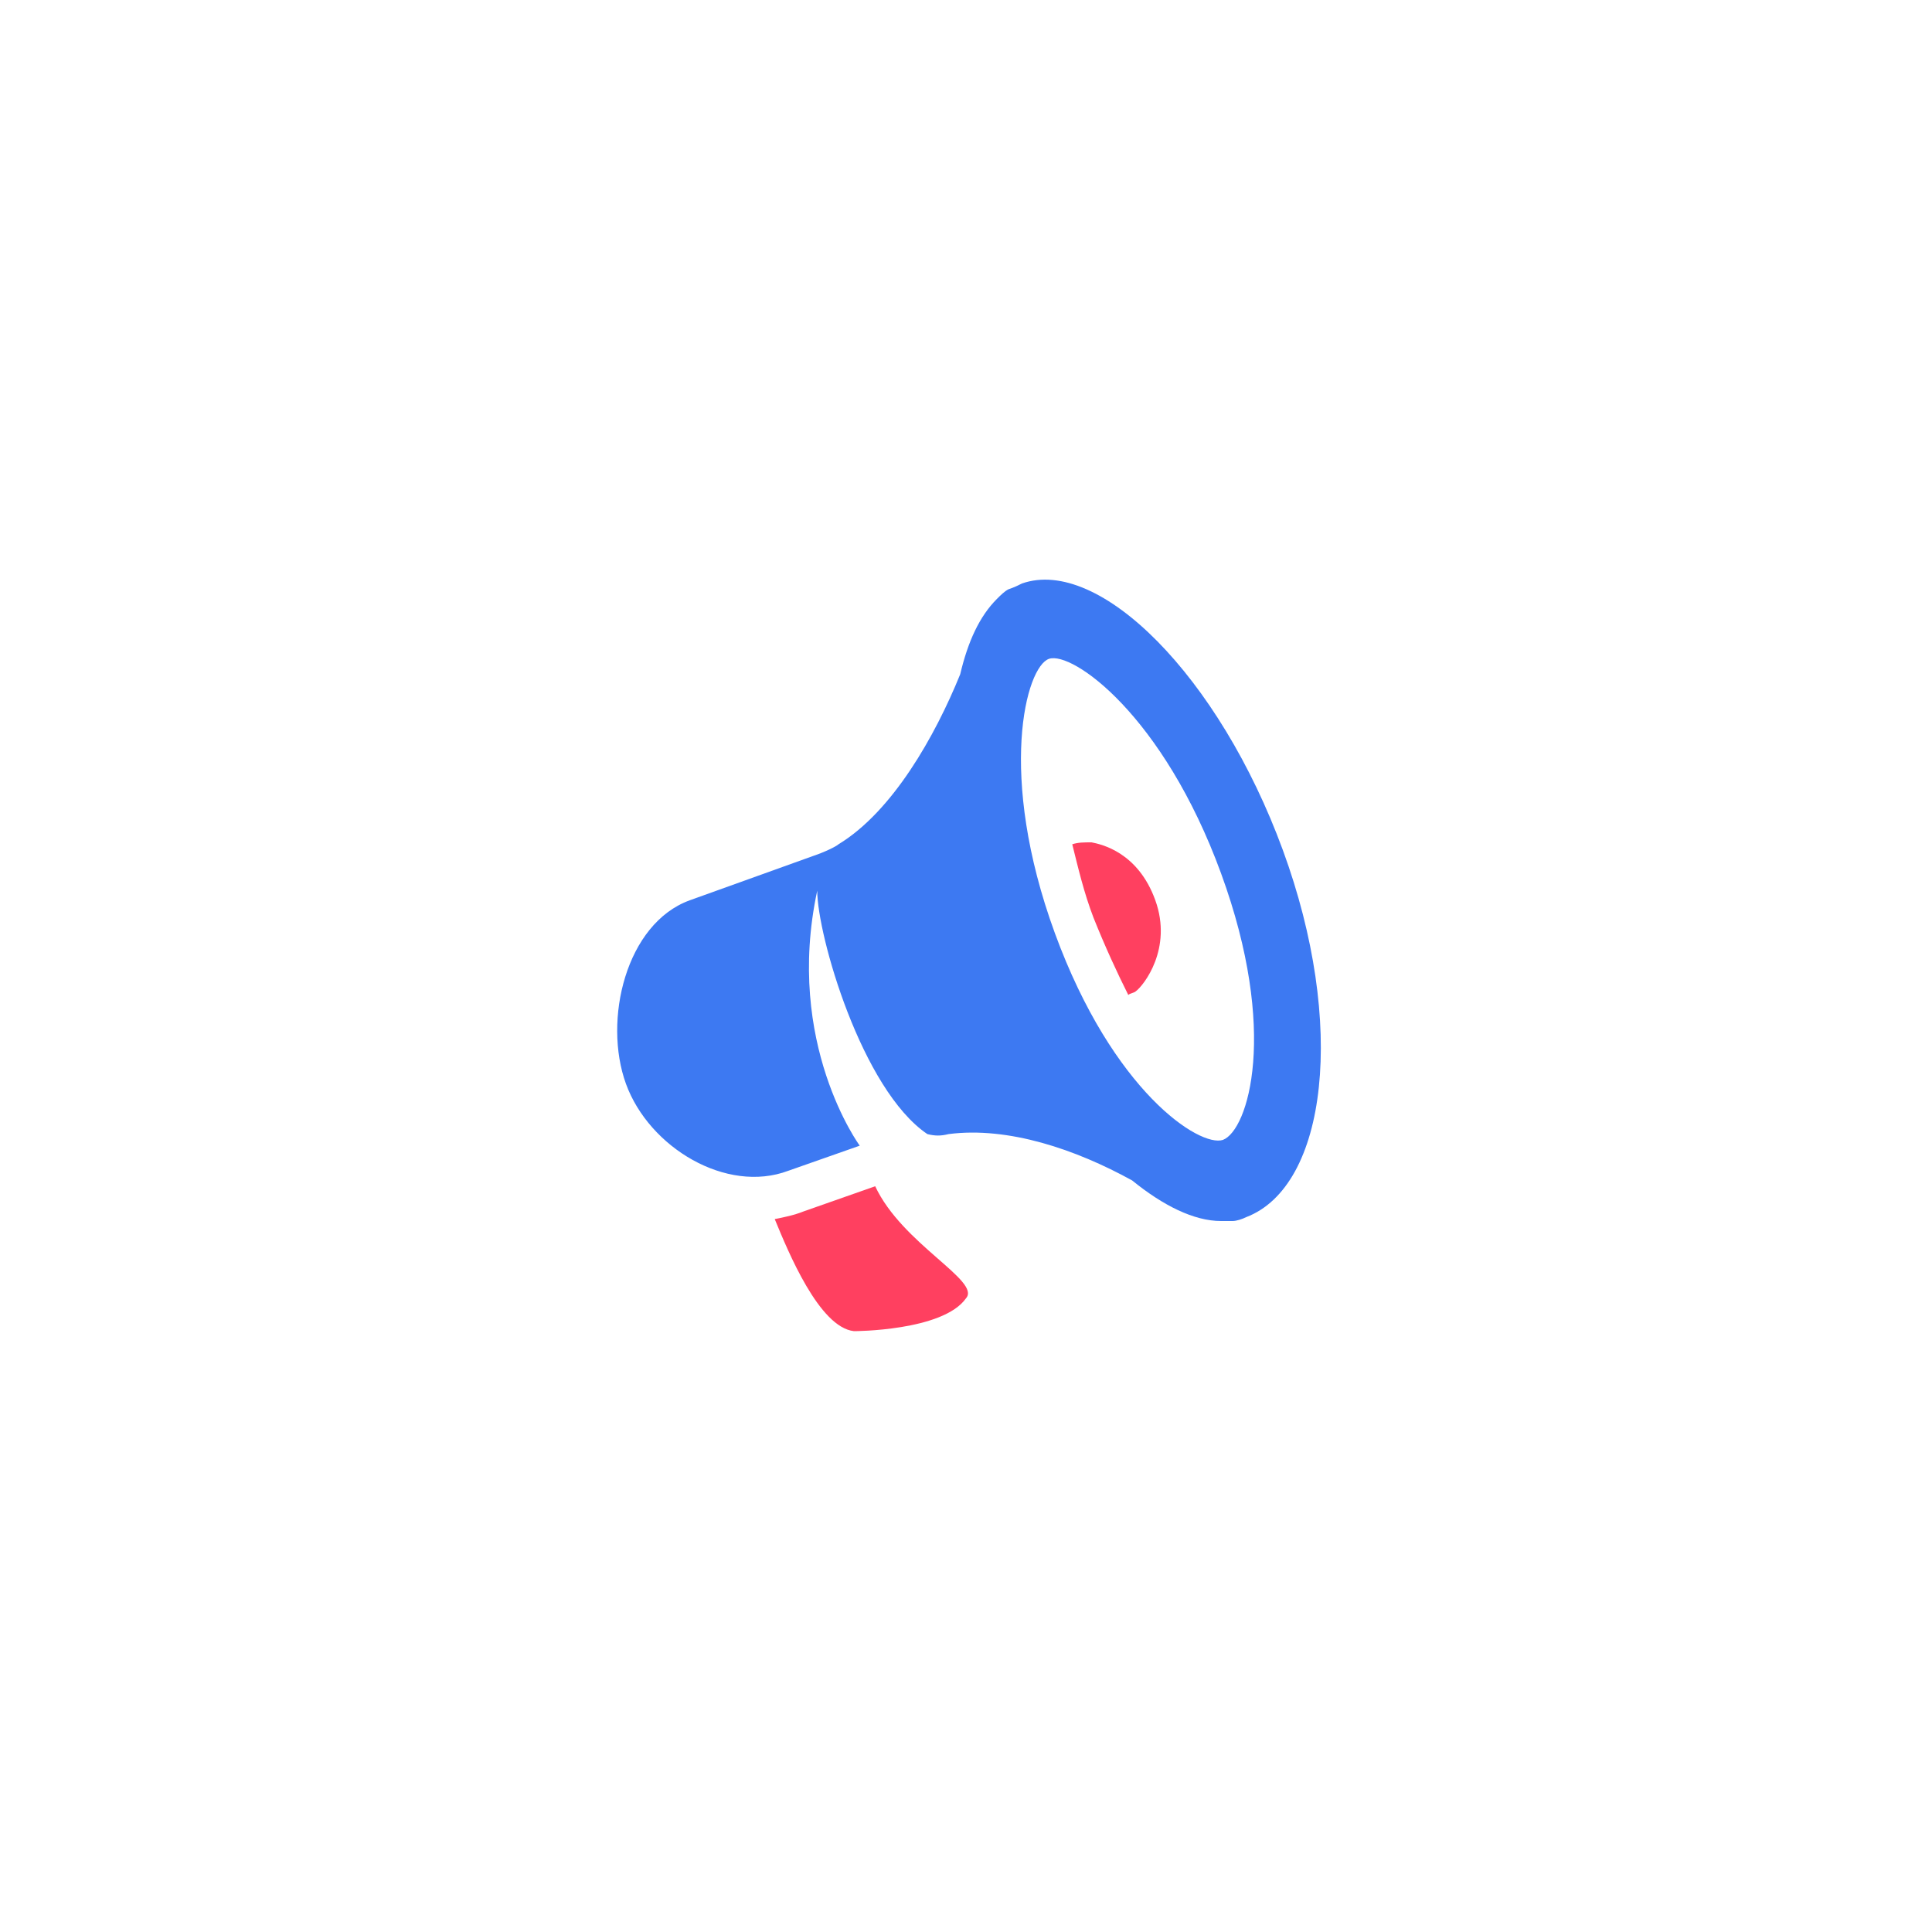 <?xml version="1.0" encoding="UTF-8"?> <svg xmlns="http://www.w3.org/2000/svg" viewBox="0 0 100 100"> <path d="m45.3 61.4-3.7 1.3c-.5.2-1 .3-1.5.4.7 1.7 2.3 5.6 4.1 5.8 0 0 4.6 0 5.8-1.7.8-.9-3.3-2.8-4.7-5.8z" fill="#ff4060"></path> <path d="m66.4 44c-3.3-9-9.5-15.2-13.5-13.8-.2.1-.4.2-.7.3-.2.1-.4.3-.6.5-.9.9-1.5 2.2-1.9 3.9-1.3 3.2-3.5 7.1-6.3 8.8-.1.1-.7.4-1.3.6l-6.4 2.3c-3.3 1.2-4.5 6.2-3.3 9.5s5.2 5.7 8.4 4.5l3.7-1.3s-3.9-5.3-2.2-13.2c0 2.3 2.3 10.3 5.7 12.6.4.1.7.1 1.1 0 3.1-.4 6.6.8 9.5 2.4 1.6 1.3 3.2 2.1 4.6 2.1h.5.1c.2 0 .5-.1.7-.2 4.2-1.6 5.2-10 1.9-19zm-3.1 15c-1.2.4-5.7-2.5-8.7-10.7s-1.5-13.8-.3-14.2 5.9 2.9 8.9 11.1 1.4 13.3.1 13.8z" fill="#3d79f2"></path> <path d="m58.4 51.5c.1-.1.3-.1.4-.2.4-.3 1.9-2.2 1-4.7s-2.8-2.9-3.3-3c-.4 0-.7 0-1 .1.3 1.2.6 2.5 1.1 3.8.6 1.5 1.2 2.8 1.8 4z" fill="#ff4060"></path> </svg> 